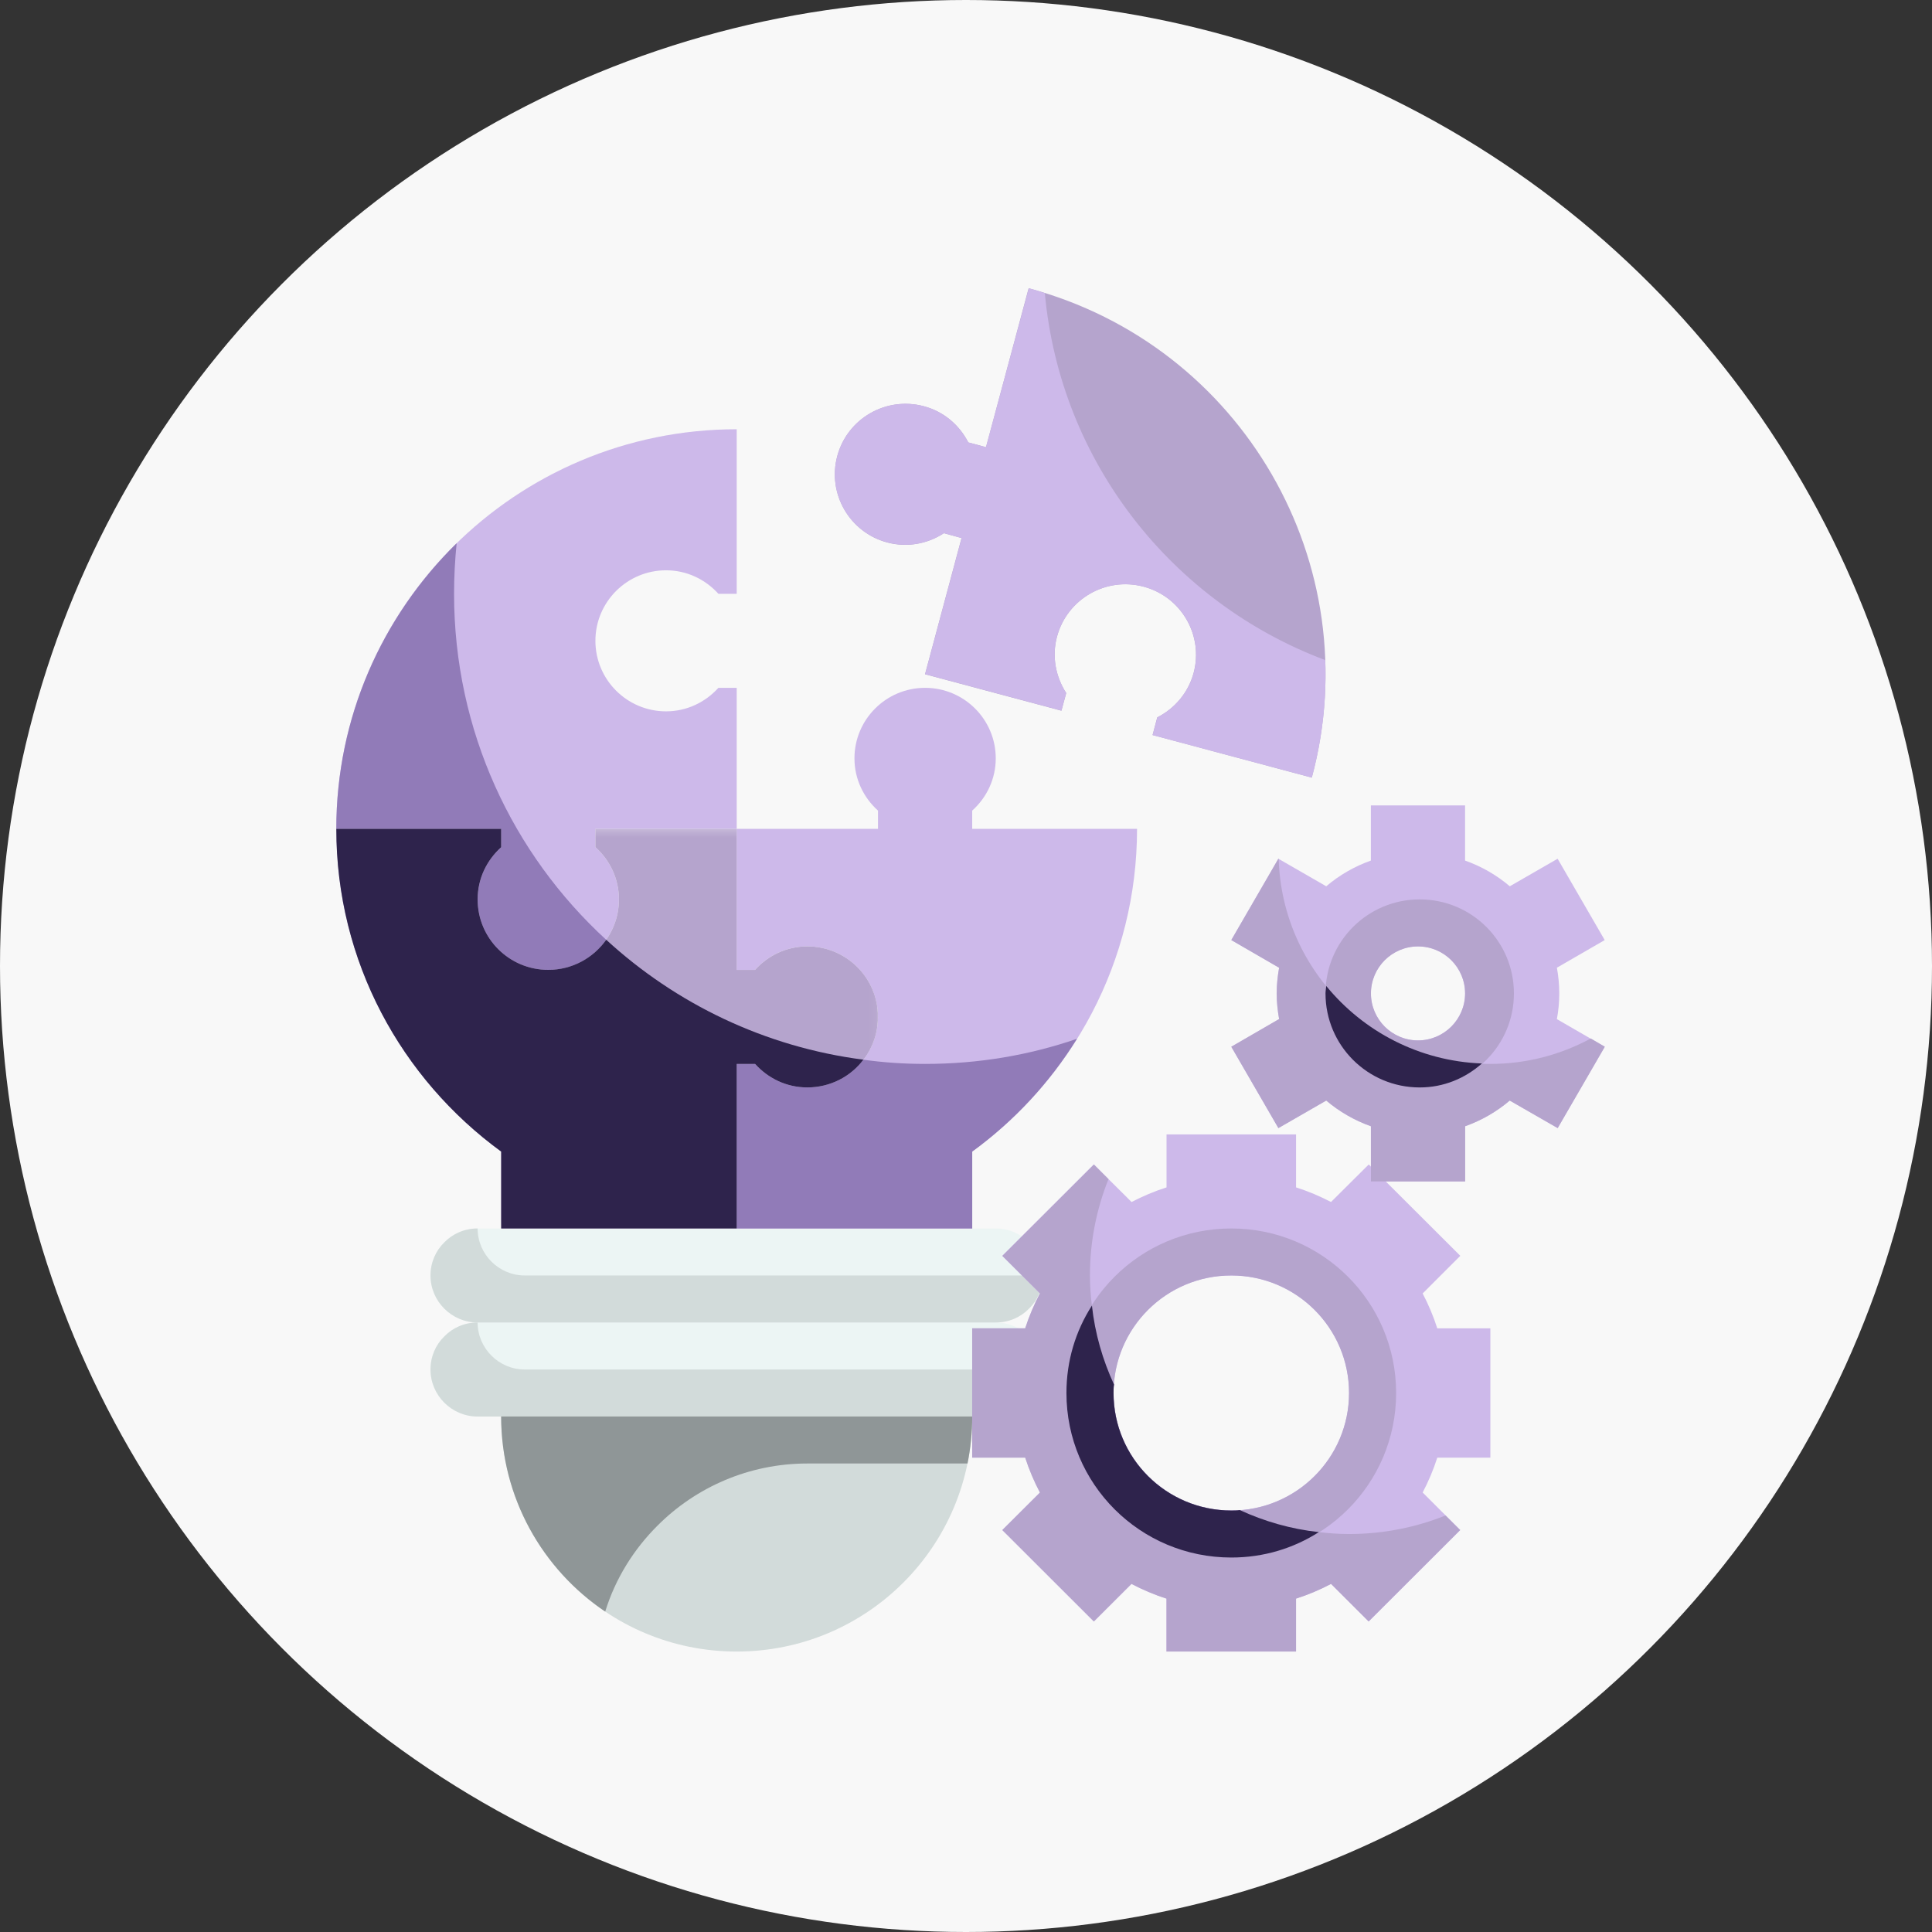 <svg xmlns="http://www.w3.org/2000/svg" width="248" height="248" viewBox="0 0 248 248" fill="none"><rect x="0" y="0" width="248" height="248" fill="#333333" stroke="none"/><circle cx="124" cy="124" r="124" fill="#F8F8F8"></circle><g clip-path="url(#clip0_1989_32)"><path d="M127.82 169.758H61.309C57.966 169.758 55.262 167.058 55.262 163.725C55.262 160.392 57.966 157.692 61.309 157.692H127.82C131.163 157.692 133.867 160.392 133.867 163.725C133.867 167.058 131.163 169.758 127.82 169.758Z" fill="#ECF5F4"></path><path d="M127.82 181.828H61.309C57.966 181.828 55.262 179.131 55.262 175.794C55.262 172.458 57.966 169.761 61.309 169.761H127.82C131.163 169.761 133.867 172.461 133.867 175.794C133.867 179.128 131.163 181.828 127.82 181.828Z" fill="#ECF5F4"></path><path d="M94.563 212C77.864 212 64.33 198.492 64.33 181.828H124.795C124.795 198.492 111.262 212 94.563 212Z" fill="#D2DBDA"></path><path d="M124.798 104.053C126.64 102.392 127.819 100.022 127.819 97.347C127.819 92.35 123.758 88.294 118.75 88.294C113.743 88.294 109.682 92.347 109.682 97.347C109.682 100.022 110.861 102.392 112.703 104.053V106.397H94.562V124.5H96.913C98.577 122.661 100.952 121.483 103.631 121.483C108.638 121.483 112.7 125.536 112.7 130.533C112.7 135.531 108.638 139.586 103.631 139.586C100.95 139.586 98.577 138.408 96.913 136.569H94.562V157.692H124.795V147.814C137.597 138.492 145.956 123.442 145.956 106.397H124.795V104.053" fill="#CDB9EA"></path><path d="M64.334 108.742C62.492 110.403 61.313 112.772 61.313 115.45C61.313 120.447 65.374 124.5 70.382 124.5C75.389 124.5 79.45 120.447 79.45 115.45C79.45 112.772 78.271 110.406 76.429 108.742V106.397H94.567V88.294H92.216C90.552 90.133 88.177 91.311 85.498 91.311C80.491 91.311 76.429 87.255 76.429 82.258C76.429 77.261 80.491 73.206 85.498 73.206C88.18 73.206 90.552 74.383 92.216 76.222H94.567V55.1C66.175 55.103 43.17 78.064 43.17 106.397H64.331V108.742" fill="#CDB9EA"></path><mask id="mask0_1989_32" style="mask-type:luminance" maskUnits="userSpaceOnUse" x="43" y="106" width="70" height="52"><path d="M112.949 106.219H43V157.7H112.949V106.219Z" fill="white"></path></mask><g mask="url(#mask0_1989_32)"><path d="M96.917 136.569C98.581 138.408 100.956 139.586 103.635 139.586C108.643 139.586 112.704 135.531 112.704 130.533C112.704 125.536 108.643 121.483 103.635 121.483C100.954 121.483 98.581 122.661 96.917 124.5H94.567V106.397H76.429V108.742C78.271 110.403 79.45 112.772 79.45 115.45C79.45 120.447 75.389 124.5 70.382 124.5C65.374 124.5 61.313 120.447 61.313 115.45C61.313 112.772 62.492 110.406 64.334 108.742V106.397H43.17C43.17 123.439 51.518 138.492 64.331 147.814V157.692H94.564V136.569H96.914" fill="#B5A4CD"></path></g><path d="M132.038 37L126.569 57.403L124.291 56.789C123.17 54.586 121.172 52.828 118.585 52.147C113.745 50.85 108.771 53.714 107.472 58.547C106.184 63.381 109.055 68.342 113.898 69.639C116.471 70.322 119.083 69.803 121.158 68.447L123.426 69.061L118.738 86.55L136.252 91.231L136.867 88.967C135.521 86.881 134.99 84.289 135.688 81.706C136.987 76.886 141.958 74.008 146.801 75.305C151.644 76.603 154.512 81.564 153.213 86.394C152.515 88.964 150.768 90.956 148.548 92.086L147.947 94.35L168.388 99.819C175.735 72.464 159.461 44.331 132.038 37Z" fill="#B5A4CD"></path><path d="M133.867 163.725C133.867 165.386 133.205 166.894 132.084 167.981C130.996 169.1 129.486 169.761 127.82 169.761H61.309C57.98 169.761 55.262 167.039 55.262 163.728C55.262 162.067 55.924 160.558 57.045 159.472C58.133 158.353 59.643 157.692 61.309 157.692C61.309 161.003 64.035 163.725 67.354 163.725H133.864" fill="#D2DBDA"></path><path d="M133.867 175.794C133.867 177.456 133.205 178.964 132.084 180.05C130.996 181.169 129.486 181.831 127.82 181.831H61.309C57.98 181.831 55.262 179.108 55.262 175.797C55.262 174.136 55.924 172.628 57.045 171.542C58.133 170.422 59.643 169.761 61.309 169.761C61.309 173.072 64.035 175.794 67.354 175.794H133.864" fill="#D2DBDA"></path><path d="M124.798 181.828C124.798 183.914 124.584 185.931 124.195 187.861H103.634C96.137 187.861 89.311 190.914 84.409 195.828C81.352 198.869 78.987 202.642 77.688 206.872C69.624 201.439 64.33 192.233 64.33 181.825H124.795" fill="#8F9697"></path><path d="M138.249 133.339C134.741 138.983 130.185 143.9 124.799 147.825V157.692H94.566V136.569H96.928C98.592 138.408 100.942 139.586 103.635 139.586C106.564 139.586 109.196 138.194 110.826 136.028C113.424 136.392 116.059 136.569 118.751 136.569C125.589 136.569 132.143 135.45 138.249 133.339Z" fill="#917BB8"></path><path d="M77.82 120.633C76.179 122.956 73.464 124.5 70.382 124.5C65.363 124.5 61.313 120.458 61.313 115.45C61.313 112.761 62.492 110.417 64.334 108.756V106.4H43.17C43.17 92.033 49.098 79.067 58.617 69.733C58.403 71.856 58.286 74.025 58.286 76.228C58.286 93.825 65.808 109.628 77.817 120.639" fill="#917BB8"></path><path d="M110.826 136.028C109.196 138.197 106.565 139.586 103.635 139.586C100.942 139.586 98.592 138.408 96.928 136.569H94.567V157.692H64.334V147.825C51.521 138.467 43.17 123.45 43.17 106.397H64.331V108.753C62.49 110.414 61.31 112.761 61.31 115.447C61.31 120.456 65.36 124.497 70.379 124.497C73.461 124.497 76.179 122.953 77.817 120.631C86.758 128.844 98.189 134.397 110.826 136.025" fill="#2E234C"></path><path d="M170.112 84.733C170.302 89.708 169.756 94.786 168.388 99.819L147.958 94.364L148.559 92.1C150.768 90.944 152.515 88.953 153.224 86.394C154.523 81.561 151.641 76.589 146.812 75.317C141.969 74.019 136.987 76.883 135.676 81.717C134.992 84.275 135.535 86.878 136.856 88.953L136.252 91.217L118.752 86.539L123.439 69.072L121.172 68.436C119.083 69.803 116.485 70.308 113.887 69.614C109.046 68.353 106.175 63.367 107.475 58.547C108.774 53.714 113.734 50.85 118.599 52.147C121.172 52.842 123.169 54.597 124.291 56.789L126.558 57.403L132.063 37C132.747 37.178 133.443 37.389 134.119 37.636C136.102 59.3 150.465 77.367 170.115 84.733" fill="#CDB9EA"></path><path d="M158.053 193.897C149.702 193.897 142.937 187.144 142.937 178.811C142.937 170.478 149.702 163.725 158.053 163.725C166.404 163.725 173.17 170.478 173.17 178.811C173.17 187.144 166.402 193.897 158.053 193.897ZM191.31 187.108V170.514H184.497C183.999 168.947 183.362 167.461 182.62 166.036L187.449 161.203L175.698 149.475L170.855 154.294C169.425 153.553 167.94 152.917 166.368 152.419V145.619H149.741V152.419C148.17 152.917 146.681 153.553 145.252 154.294L140.408 149.475L128.658 161.203L133.487 166.036C132.742 167.461 132.105 168.947 131.61 170.514H124.797V187.108H131.61C132.105 188.675 132.742 190.161 133.487 191.586L128.658 196.406L140.408 208.144L145.252 203.325C146.681 204.069 148.167 204.706 149.741 205.2V212H166.368V205.2C167.94 204.706 169.425 204.069 170.855 203.325L175.698 208.144L187.449 196.406L182.62 191.586C183.362 190.161 183.999 188.675 184.497 187.108H191.31Z" fill="#CDB9EA"></path><path d="M185.556 194.533C181.728 196.067 177.55 196.914 173.169 196.914C171.869 196.914 170.57 196.819 169.294 196.667C165.705 196.278 162.292 195.286 159.137 193.836C158.77 193.894 158.417 193.894 158.049 193.894C149.698 193.894 142.933 187.142 142.933 178.808C142.933 178.442 142.933 178.089 142.992 177.722C141.539 174.575 140.546 171.169 140.157 167.586C140.004 166.314 139.909 165.017 139.909 163.719C139.909 159.347 140.761 155.175 142.293 151.356L140.416 149.483L128.665 161.211L133.494 166.019C132.738 167.456 132.101 168.942 131.594 170.508H124.793V187.103H131.594C132.101 188.669 132.738 190.156 133.494 191.594L128.665 196.403L140.416 208.131L145.234 203.311C146.675 204.067 148.163 204.703 149.735 205.208V211.997H166.362V205.208C167.933 204.703 169.419 204.067 170.862 203.311L175.681 208.131L187.431 196.403L185.553 194.531" fill="#B5A4CD"></path><path d="M158.053 193.897C149.702 193.897 142.936 187.144 142.936 178.811C142.936 170.478 149.702 163.725 158.053 163.725C166.404 163.725 173.169 170.478 173.169 178.811C173.169 187.144 166.401 193.897 158.053 193.897ZM158.053 157.692C146.35 157.692 136.889 167.131 136.889 178.814C136.889 190.497 146.35 199.933 158.053 199.933C169.756 199.933 179.214 190.494 179.214 178.814C179.214 167.133 169.753 157.692 158.053 157.692Z" fill="#B5A4CD"></path><path d="M169.298 196.667C166.04 198.753 162.201 199.931 158.057 199.931C146.354 199.931 136.893 190.492 136.893 178.811C136.893 174.672 138.072 170.844 140.164 167.589C140.553 171.172 141.547 174.578 142.999 177.725C142.94 178.092 142.94 178.444 142.94 178.811C142.94 187.142 149.706 193.897 158.057 193.897C158.421 193.897 158.777 193.897 159.144 193.839C162.296 195.289 165.709 196.281 169.301 196.669" fill="#2E234C"></path><path d="M182.014 133.553C178.685 133.553 175.97 130.853 175.97 127.519C175.97 124.186 178.685 121.486 182.014 121.486C185.344 121.486 188.059 124.183 188.059 127.519C188.059 130.856 185.355 133.553 182.014 133.553ZM200.155 127.519C200.155 126.389 200.046 125.292 199.849 124.219L205.988 120.672L199.943 110.231L193.804 113.767C192.126 112.339 190.19 111.219 188.062 110.467V103.383H175.97V110.467C173.855 111.219 171.919 112.339 170.242 113.767L164.1 110.231L158.055 120.672L164.194 124.219C164.005 125.292 163.874 126.389 163.874 127.519C163.874 128.65 164.005 129.747 164.194 130.819L158.055 134.367L164.1 144.808L170.242 141.272C171.919 142.7 173.855 143.817 175.97 144.572V151.656H188.062V144.572C190.187 143.817 192.123 142.7 193.804 141.272L199.943 144.808L205.988 134.367L199.849 130.819C200.049 129.747 200.155 128.65 200.155 127.519Z" fill="#CDB9EA"></path><path d="M204.191 133.306C200.341 135.392 195.96 136.569 191.308 136.569C176.556 136.569 164.559 124.867 164.136 110.228H164.1L158.055 120.669L164.194 124.228C164.005 125.289 163.888 126.397 163.888 127.517C163.888 128.636 164.008 129.744 164.194 130.806L158.055 134.364L164.1 144.806L170.242 141.269C171.93 142.697 173.866 143.814 175.981 144.569V151.653H188.073V144.569C190.187 143.814 192.123 142.697 193.79 141.269L199.954 144.806L206.002 134.364L204.194 133.303" fill="#B5A4CD"></path><path d="M182.027 133.553C178.672 133.553 175.982 130.831 175.982 127.519C175.982 124.208 178.675 121.486 182.027 121.486C185.379 121.486 188.072 124.208 188.072 127.519C188.072 130.831 185.357 133.553 182.027 133.553ZM182.241 115.45C175.556 115.45 170.148 120.847 170.148 127.519C170.148 134.192 175.556 139.589 182.241 139.589C188.926 139.589 194.333 134.192 194.333 127.519C194.333 120.847 188.926 115.45 182.241 115.45Z" fill="#B5A4CD"></path><path d="M170.243 126.564C170.218 126.883 170.148 127.189 170.148 127.519C170.148 134.192 175.556 139.589 182.241 139.589C185.323 139.589 188.088 138.411 190.225 136.514C182.171 136.208 175.014 132.4 170.243 126.567" fill="#2E234C"></path></g><defs><clipPath id="clip0_1989_32"><rect width="163" height="175" fill="white" transform="translate(43 37)"></rect></clipPath></defs></svg>